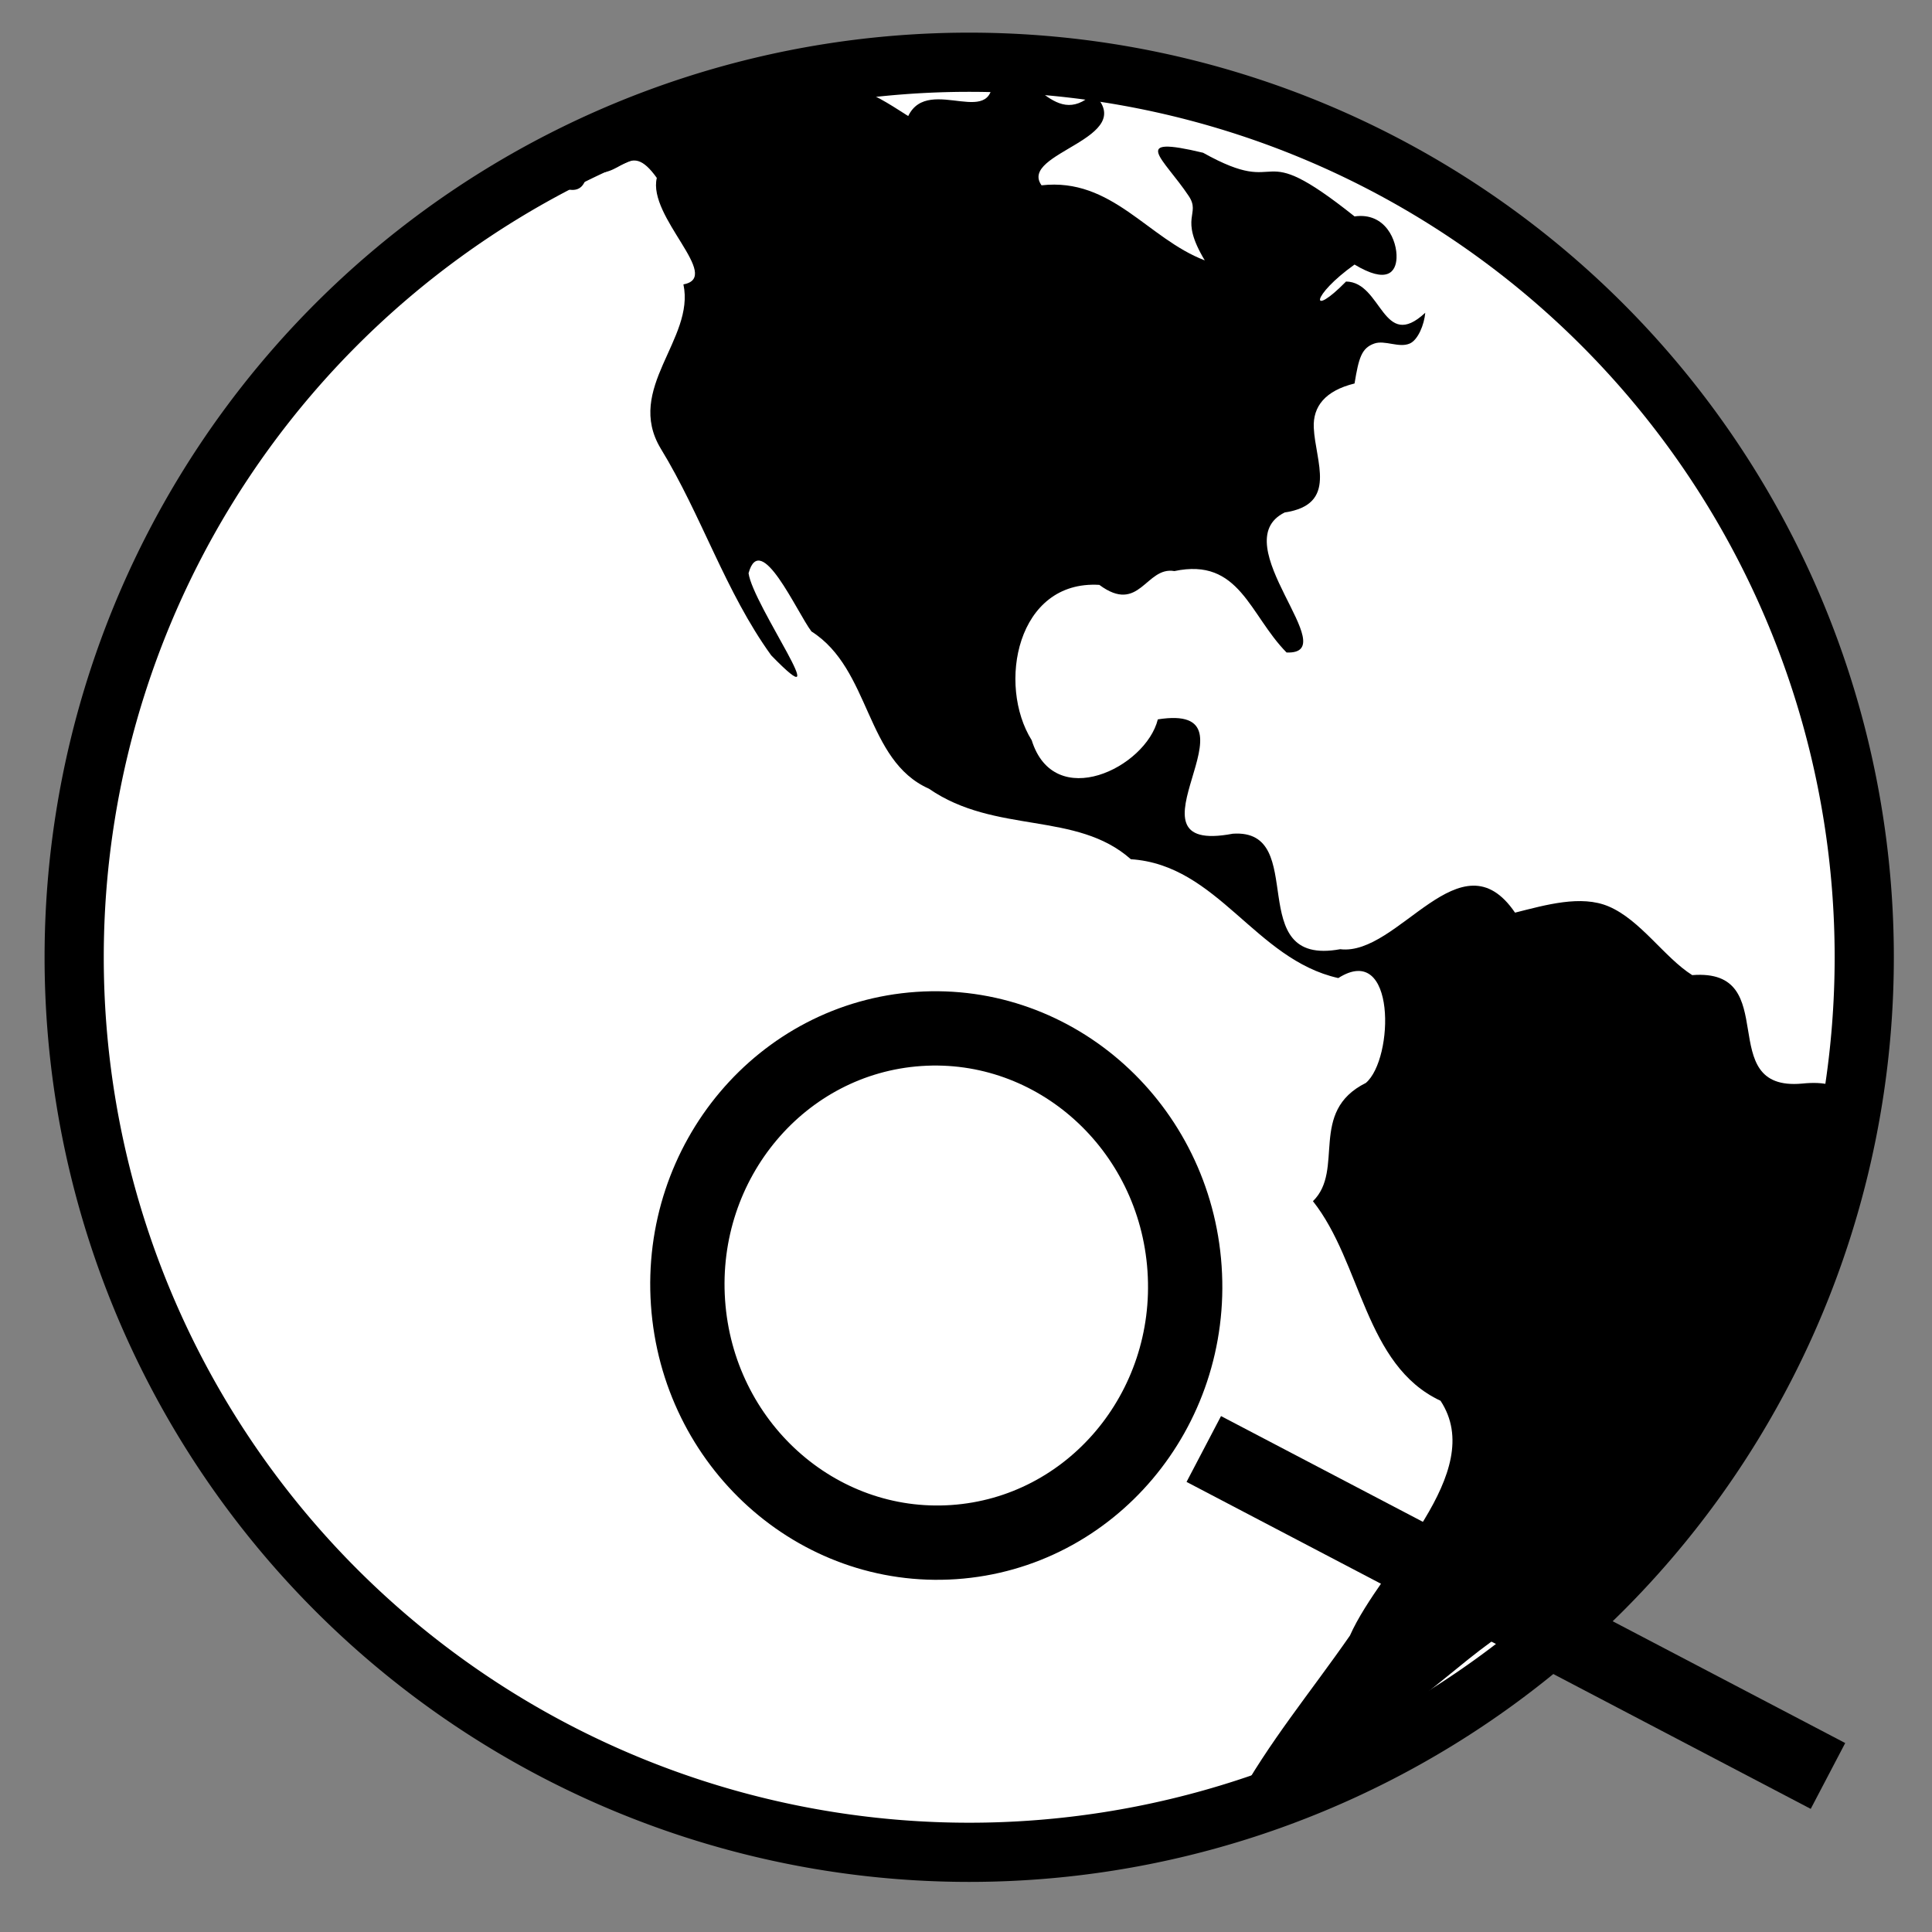<?xml version="1.0"?><svg width="130" height="130" xmlns="http://www.w3.org/2000/svg" xmlns:xlink="http://www.w3.org/1999/xlink">
 <rect width="100%" height="100%" fill="#808080" stroke="none"/>
 <title>Simple Black and White Earth with magnifying glass</title>
 <defs>
  <pattern patternTransform="translate(565.839,522.694)" id="pattern36384" xlink:href="#pattern23027"/>
  <pattern patternTransform="translate(565.839,522.694)" id="pattern36386" xlink:href="#pattern23027"/>
  <pattern patternTransform="translate(565.839,522.694)" id="pattern36388" xlink:href="#pattern23027"/>
  <pattern patternTransform="translate(565.839,522.694)" id="pattern36390" xlink:href="#pattern23027"/>
  <pattern patternTransform="translate(565.839,522.694)" id="pattern36392" xlink:href="#pattern23027"/>
  <pattern id="pattern23027" patternTransform="translate(787.062,270.156)" height="16.125" width="16.125" patternUnits="userSpaceOnUse">
   <path fill="white" fill-rule="evenodd" stroke-width="10" stroke-miterlimit="4" d="m0,0l0,1.969l14.125,14.156l2,0l0,-2.062l-14.062,-14.062l-2.062,0zm6.094,0l10.031,10l0,-4l-5.969,-6l-4.062,0zm8.094,0l1.938,1.938l0,-1.938l-1.938,0zm-14.188,6l0,4.062l6.062,6.062l4.062,0l-10.125,-10.125zm0,8.094l0,2.031l2.031,0l-2.031,-2.031z" id="path23022"/>
  </pattern>
  <pattern patternTransform="translate(565.839,522.694)" id="pattern36394" xlink:href="#pattern23027"/>
 </defs>
 <g>
  <title>Layer 1</title>
  <g id="svg_1">
   <path fill="#ffffff" stroke="#000000" stroke-width="3.982" stroke-miterlimit="4" stroke-dashoffset="0" id="path3219" d="m125.441,64.413a60.225,60.225 0 1 1 -120.45,0a60.225,60.225 0 1 1 120.45,0z"/>
   <path fill="#000000" fill-rule="evenodd" stroke-width="1px" d="m36.649,11.989c4.577,-3.983 10.794,-5.047 16.577,-5.811c3.185,-1.708 6.317,0.662 7.886,1.631c1.397,-2.895 6.101,1.228 5.642,-2.965c2.597,-0.816 4.032,4.045 6.813,1.446c3.16,3.037 -5.066,3.973 -3.484,6.179c4.741,-0.534 7.147,3.591 10.983,5.05c-1.772,-2.949 -0.236,-3.067 -1.081,-4.334c-1.701,-2.551 -4.048,-4.107 0.968,-2.907c5.747,3.207 3.227,-1.266 10.191,4.284c2.071,-0.295 2.881,1.635 2.825,2.808c-0.045,0.936 -0.633,1.749 -2.825,0.431c-2.947,2.101 -3.042,3.661 -0.572,1.143c2.426,0.024 2.465,4.768 5.331,2.1c-0.071,0.805 -0.488,1.824 -1.039,2.069c-0.725,0.322 -1.682,-0.251 -2.397,0.005c-0.856,0.306 -1.038,0.967 -1.323,2.685c-1.98,0.488 -2.807,1.552 -2.743,2.975c0.103,2.281 1.65,5.169 -1.956,5.704c-4.165,2.055 4.113,9.574 0.126,9.423c-2.497,-2.526 -3.158,-6.41 -7.548,-5.478c-1.928,-0.337 -2.341,2.937 -5.051,0.928c-5.559,-0.334 -6.884,6.729 -4.55,10.456c1.514,4.857 7.676,1.854 8.486,-1.406c7.44,-1.172 -2.996,9.22 5.043,7.694c5.229,-0.36 0.569,8.994 7.229,7.771c3.934,0.479 8.101,-7.833 11.763,-2.46c2.076,-0.522 4.444,-1.208 6.301,-0.418c2.148,0.914 3.749,3.44 5.622,4.622c6.183,-0.486 1.359,7.84 7.384,7.299c6.32,-0.66 1.774,6.24 1.398,9.546c-1.612,4.818 -3.629,9.543 -6.351,13.844c-4.964,2.336 -7.067,8.114 -11.052,11.623c-4.886,1.427 -8.135,5.769 -12.446,8.158c-2.414,2.199 -7.343,5.985 -9.656,5.209c2.231,-4.065 5.007,-7.378 7.692,-11.239c2.081,-4.695 9.289,-10.951 6.095,-15.8c-5.1,-2.383 -5.305,-9.286 -8.585,-13.429c2.157,-2.108 -0.326,-6.021 3.562,-7.958c1.901,-1.617 2.05,-9.539 -1.856,-7.055c-5.607,-1.254 -8.094,-7.611 -13.959,-7.997c-3.671,-3.254 -9.108,-1.657 -13.583,-4.743c-4.299,-1.907 -3.895,-8.038 -7.91,-10.585c-0.98,-1.294 -3.427,-6.868 -4.23,-3.916c0.296,2.152 6.109,10.236 1.524,5.526c-3.091,-4.277 -4.673,-9.399 -7.431,-13.91c-2.434,-4.042 2.313,-7.366 1.524,-11.051c2.667,-0.489 -2.421,-4.531 -1.791,-7.164c-1.947,-2.734 -2.3,0.273 -4.687,-0.457c-0.184,2.028 -1.785,1.173 -2.858,0.476z" id="path3225"/>
  </g>
  <ellipse fill="#ffffff" stroke="#000000" stroke-width="5" stroke-dasharray="null" stroke-linejoin="null" stroke-linecap="null" cx="63" cy="86.5" id="svg_4" rx="17.304" ry="16.745" transform="rotate(86.1 63 86.5)"/>
  <line fill="none" stroke="#000000" stroke-width="5" stroke-dasharray="null" stroke-linejoin="null" stroke-linecap="null" x1="81" y1="97.5" x2="123" y2="119.5" id="svg_6"/>
 </g>
</svg>